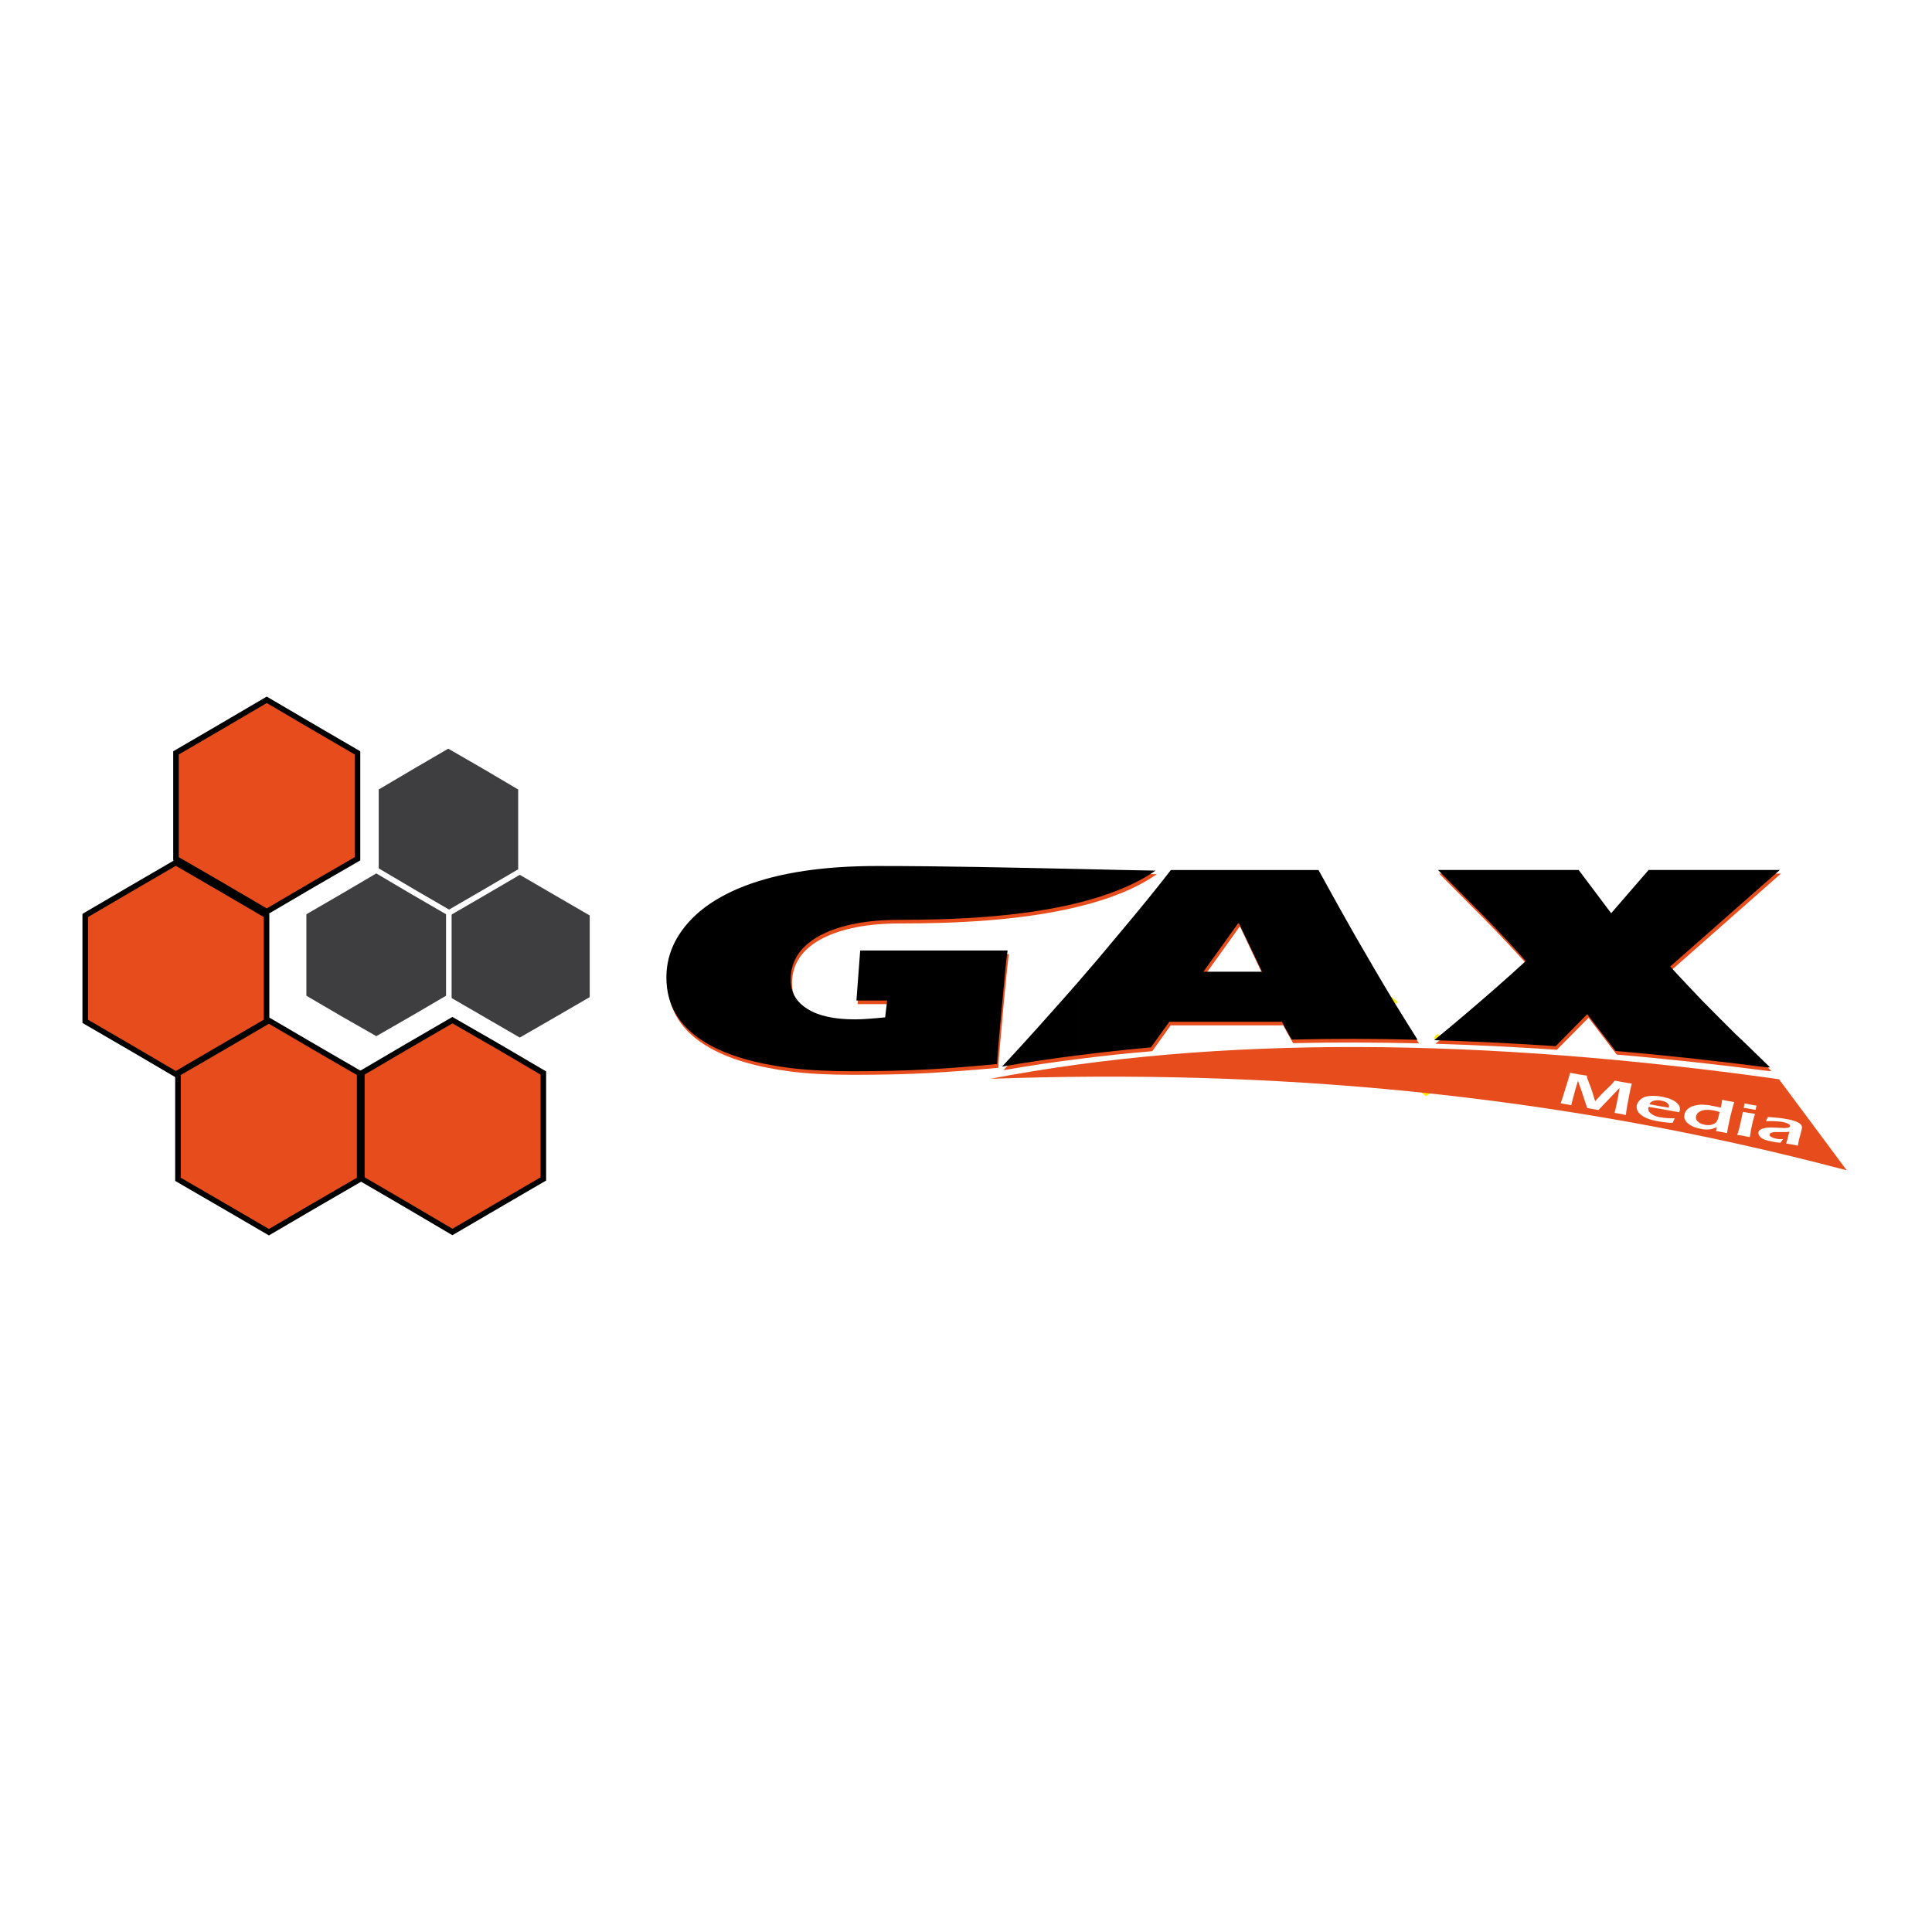<?xml version="1.0" encoding="utf-8"?>
<!-- Generator: Adobe Illustrator 12.0.0, SVG Export Plug-In . SVG Version: 6.00 Build 51448)  -->
<!DOCTYPE svg PUBLIC "-//W3C//DTD SVG 1.1//EN" "http://www.w3.org/Graphics/SVG/1.1/DTD/svg11.dtd">
<svg  version="1.1" id="Calque_1" xmlns:x="http://ns.adobe.com/Extensibility/1.0/" xmlns:i="http://ns.adobe.com/AdobeIllustrator/10.0/" xmlns:graph="http://ns.adobe.com/Graphs/1.0/"
	 xmlns="http://www.w3.org/2000/svg" xmlns:xlink="http://www.w3.org/1999/xlink" xmlns:a="http://ns.adobe.com/AdobeSVGViewerExtensions/3.0/"
	 width="192.756" height="192.756" viewBox="0 0 192.756 192.756"
	 style="overflow:visible;enable-background:new 0 0 192.756 192.756;" xml:space="preserve">
<g>
	<polygon style="fill-rule:evenodd;clip-rule:evenodd;fill:#FFFFFF;" points="0,0 192.756,0 192.756,192.756 0,192.756 0,0 	"/>
	<polygon style="fill-rule:evenodd;clip-rule:evenodd;fill:#FFEC00;" points="132.298,101.342 131.823,100.962 136.746,97.786 
		139.475,99.983 134.532,103.159 134.058,102.779 138.446,99.963 136.667,98.524 132.298,101.342 	"/>
	<path style="fill-rule:evenodd;clip-rule:evenodd;fill:#FFEC00;" d="M138.861,101.841c0.455,0,0.909,0.14,1.324,0.479
		c0.87,0.699,0.257,1.378-0.138,1.718c-0.178,0.18-0.436,0.38-0.752,0.539l-0.435-0.339v-0.64l0.396,0.319
		c0.139-0.08,0.257-0.18,0.336-0.239c0.691-0.619,0.277-0.999,0.158-1.079c-0.276-0.22-0.593-0.3-0.89-0.279V101.841
		L138.861,101.841z M138.664,104.957c-1.226,0.64-2.017,0.1-2.155-0.021c-0.396-0.319-0.573-0.639-0.593-0.919v-0.18
		c0.039-0.379,0.296-0.698,0.573-0.958c0.652-0.58,1.522-1.039,2.372-1.039v0.479c-0.435,0.04-0.85,0.239-1.107,0.399l1.107,0.879
		v0.64l-1.562-1.239c-0.079,0.061-0.139,0.101-0.218,0.16c-0.257,0.22-0.948,0.839-0.297,1.358c0.356,0.3,0.93,0.379,1.424,0.08
		L138.664,104.957L138.664,104.957z"/>
	<path style="fill-rule:evenodd;clip-rule:evenodd;fill:#FFEC00;" d="M143.566,105.217l0.533,0.439l-0.533,0.34V105.217
		L143.566,105.217z M143.566,104.598v-0.58c0.02,0.061,0.079,0.12,0.158,0.181c0.297,0.239,0.554,0.239,1.028,0.02l0.396,0.319
		C144.416,104.857,143.923,104.817,143.566,104.598L143.566,104.598z M143.566,103.679v-0.42l0.218,0.18
		C143.705,103.499,143.606,103.578,143.566,103.679L143.566,103.679z M143.527,105.196l0.039,0.021v0.779l-3.045,1.957l-0.454-0.359
		l2.866-1.838l-4.112,0.839l-0.573-0.459l3.579-2.317l0.454,0.359l-2.866,1.857L143.527,105.196L143.527,105.196z M143.566,103.259
		l-0.158-0.1c-0.316,0.239-0.672,0.779,0,1.318c0.06,0.04,0.099,0.08,0.158,0.12v-0.58c-0.079-0.119-0.06-0.239,0-0.339V103.259
		L143.566,103.259z"/>
	<polygon style="fill-rule:evenodd;clip-rule:evenodd;fill:#FFEC00;" points="144.1,106.275 144.535,105.996 146.729,107.773 
		146.295,108.053 145.405,107.354 142.262,109.371 141.827,109.012 144.97,106.994 144.1,106.275 	"/>
	<path style="fill-rule:evenodd;clip-rule:evenodd;fill:#FFFFFF;" d="M176.502,106.675c-29.476-4.115-55.907-4.395-78.701-0.04
		c27.736-0.999,56.065,1.358,85.461,9.129L176.502,106.675L176.502,106.675z"/>
	<path style="fill-rule:evenodd;clip-rule:evenodd;fill:#E74C1C;" d="M123.125,102.3v-4.993h2.887l-2.273-4.814h-0.1l-0.514,0.739
		v-6.073h8.54c1.503,2.737,2.729,4.934,3.697,6.592c1.324,2.336,2.629,4.534,3.875,6.591c0.573,0.959,1.363,2.217,2.333,3.755
		c-4.271-0.1-8.462-0.12-12.554-0.02c-0.455-0.779-0.771-1.358-0.988-1.778H123.125L123.125,102.3z M161.299,105.217l-2.807-3.676
		l-3.163,3.196c-4.112-0.279-8.145-0.479-12.118-0.6c1.027-0.858,2.056-1.678,3.063-2.536c2.115-1.799,4.132-3.576,6.089-5.354
		c-1.087-1.238-2.511-2.756-4.27-4.554c-1.503-1.518-3.005-3.017-4.508-4.535h14.036l3.263,4.315l3.736-4.315h13.067l-10.913,9.628
		c1.087,1.198,2.135,2.317,3.183,3.396c1.028,1.059,2.136,2.178,3.321,3.336c0.633,0.619,1.799,1.718,3.46,3.336h-0.297
		C171.303,106.195,166.262,105.636,161.299,105.217L161.299,105.217z M107.765,87.059c2.55,0.06,5.101,0.12,7.65,0.16
		c-2.096,1.458-4.744,2.477-7.65,3.196V87.059L107.765,87.059z M123.125,87.159h-6.188c-1.206,1.598-3.005,3.795-5.357,6.612
		c-1.226,1.458-2.491,2.956-3.815,4.474v7.391c2.372-0.3,4.765-0.559,7.196-0.759l1.838-2.577h6.326v-4.993h-2.926l2.926-4.075
		V87.159L123.125,87.159z M88.451,101.86l0.198-1.678h-3.084l0.395-4.993h14.688c-0.079,0.579-0.237,2.117-0.475,4.594
		c-0.375,4.095-0.573,6.353-0.573,6.752c-2.431,0.22-4.724,0.399-6.898,0.52c-2.155,0.119-4.666,0.18-7.512,0.18
		c-2.392,0-4.468-0.1-6.228-0.319c-3.44-0.44-6.188-1.239-8.224-2.417c-2.748-1.578-4.132-3.776-4.132-6.612
		c0-1.697,0.534-3.275,1.582-4.734c1.384-1.857,3.459-3.336,6.287-4.415c3.44-1.318,7.828-1.958,13.166-1.958
		c6.702,0,13.422,0.14,20.125,0.279v3.356c-5.911,1.479-12.81,1.718-17.97,1.718c-3.203,0-5.752,0.499-7.67,1.458
		c-2.076,1.059-3.104,2.557-3.104,4.514c0,1.258,0.553,2.217,1.661,2.916c1.127,0.699,2.708,1.059,4.744,1.059
		c0.416,0,0.89-0.02,1.384-0.06C87.324,101.98,87.877,101.921,88.451,101.86L88.451,101.86z M107.765,98.245
		c-0.791,0.919-1.602,1.838-2.432,2.776c-2.175,2.438-3.914,4.354-5.219,5.753c2.51-0.439,5.061-0.818,7.65-1.139V98.245
		L107.765,98.245z"/>
	<path style="fill-rule:evenodd;clip-rule:evenodd;" d="M122.986,101.94v-4.994h2.927l-2.294-4.813h-0.099l-0.534,0.739V86.8h8.561
		c1.502,2.736,2.729,4.934,3.677,6.592c1.345,2.337,2.63,4.534,3.875,6.592c0.593,0.958,1.364,2.217,2.333,3.755
		c-4.251-0.12-8.441-0.12-12.554-0.02c-0.435-0.759-0.771-1.358-0.969-1.778H122.986L122.986,101.94z M161.181,104.857l-2.827-3.676
		l-3.143,3.196c-4.112-0.28-8.165-0.479-12.119-0.6c1.028-0.839,2.036-1.678,3.045-2.537c2.115-1.798,4.151-3.575,6.089-5.353
		c-1.088-1.238-2.511-2.776-4.251-4.555c-1.502-1.518-3.005-3.016-4.507-4.534h14.036l3.242,4.315l3.736-4.315h13.087l-10.933,9.628
		c1.088,1.198,2.155,2.316,3.184,3.396c1.047,1.059,2.154,2.178,3.341,3.355c0.633,0.579,1.779,1.698,3.439,3.316h-0.276
		C171.184,105.836,166.123,105.276,161.181,104.857L161.181,104.857z M107.646,86.7c2.551,0.06,5.101,0.12,7.651,0.16
		c-2.096,1.438-4.765,2.477-7.651,3.196V86.7L107.646,86.7z M122.986,86.8h-6.167c-1.227,1.598-3.006,3.795-5.378,6.612
		c-1.206,1.458-2.471,2.956-3.796,4.474v7.391c2.353-0.3,4.745-0.56,7.177-0.778l1.839-2.558h6.325v-4.994h-2.926l2.926-4.074V86.8
		L122.986,86.8z M88.312,101.501l0.198-1.678h-3.064l0.375-4.993h14.708c-0.1,0.579-0.258,2.116-0.475,4.573
		c-0.396,4.115-0.573,6.373-0.573,6.752c-2.431,0.24-4.725,0.42-6.899,0.539c-2.175,0.12-4.686,0.181-7.512,0.181
		c-2.392,0-4.468-0.101-6.227-0.32c-3.46-0.439-6.208-1.238-8.244-2.417c-2.748-1.578-4.112-3.775-4.112-6.611
		c0-1.698,0.514-3.275,1.582-4.734c1.364-1.878,3.459-3.336,6.267-4.415c3.44-1.318,7.829-1.977,13.167-1.977
		c6.702,0,13.423,0.16,20.144,0.299v3.356c-5.91,1.479-12.81,1.718-17.989,1.718c-3.183,0-5.733,0.5-7.651,1.458
		c-2.076,1.059-3.124,2.557-3.124,4.514c0,1.258,0.554,2.217,1.681,2.916c1.107,0.699,2.688,1.039,4.745,1.039
		c0.415,0,0.87-0.021,1.384-0.061C87.205,101.602,87.739,101.562,88.312,101.501L88.312,101.501z M107.646,97.886
		c-0.79,0.919-1.621,1.838-2.451,2.776c-2.175,2.457-3.914,4.354-5.219,5.753c2.511-0.439,5.081-0.818,7.67-1.139V97.886
		L107.646,97.886z"/>
	<path style="fill-rule:evenodd;clip-rule:evenodd;fill:#E74C1C;" d="M177.49,107.674c-29.476-4.135-55.907-4.415-78.701-0.04
		c27.717-0.999,56.065,1.358,85.462,9.129L177.49,107.674L177.49,107.674z"/>
	
		<polygon style="fill-rule:evenodd;clip-rule:evenodd;fill:#E74C1C;stroke:#000000;stroke-width:0.555;stroke-miterlimit:2.613;" points="
		17.539,107.175 22.085,104.518 26.593,101.9 26.593,96.627 26.593,91.334 22.085,88.697 17.539,86.061 13.011,88.697 8.504,91.334 
		8.504,96.627 8.504,101.9 13.011,104.518 17.539,107.175 	"/>
	
		<polygon style="fill-rule:evenodd;clip-rule:evenodd;fill:#3E3E40;stroke:#FFFFFF;stroke-width:0.555;stroke-miterlimit:2.613;" points="
		44.721,91.274 48.359,89.177 51.977,87.04 51.977,82.824 51.977,78.609 48.359,76.472 44.721,74.375 41.123,76.472 37.506,78.609 
		37.506,82.824 37.506,87.04 41.123,89.177 44.721,91.274 	"/>
	
		<polygon style="fill-rule:evenodd;clip-rule:evenodd;fill:#3E3E40;stroke:#FFFFFF;stroke-width:0.555;stroke-miterlimit:2.613;" points="
		51.858,103.838 55.496,101.741 59.113,99.644 59.113,95.429 59.113,91.174 55.496,89.077 51.858,86.959 48.24,89.077 
		44.622,91.174 44.622,95.429 44.622,99.644 48.24,101.741 51.858,103.838 	"/>
	
		<polygon style="fill-rule:evenodd;clip-rule:evenodd;fill:#3E3E40;stroke:#FFFFFF;stroke-width:0.555;stroke-miterlimit:2.613;" points="
		37.545,103.698 41.163,101.621 44.78,99.504 44.78,95.27 44.78,91.055 41.163,88.957 37.545,86.819 33.908,88.957 30.29,91.055 
		30.29,95.27 30.29,99.504 33.908,101.621 37.545,103.698 	"/>
	
		<polygon style="fill-rule:evenodd;clip-rule:evenodd;fill:#E74C1C;stroke:#000000;stroke-width:0.555;stroke-miterlimit:2.613;" points="
		45.137,122.915 49.683,120.259 54.21,117.622 54.21,112.348 54.21,107.055 49.683,104.397 45.137,101.781 40.629,104.397 
		36.102,107.055 36.102,112.348 36.102,117.622 40.629,120.259 45.137,122.915 	"/>
	
		<polygon style="fill-rule:evenodd;clip-rule:evenodd;fill:#E74C1C;stroke:#000000;stroke-width:0.555;stroke-miterlimit:2.613;" points="
		26.83,122.936 31.337,120.299 35.884,117.662 35.884,112.368 35.884,107.095 31.337,104.458 26.83,101.821 22.303,104.458 
		17.756,107.095 17.756,112.368 17.756,117.662 22.303,120.299 26.83,122.936 	"/>
	
		<polygon style="fill-rule:evenodd;clip-rule:evenodd;fill:#E74C1C;stroke:#000000;stroke-width:0.555;stroke-miterlimit:2.613;" points="
		26.613,90.955 31.14,88.298 35.667,85.681 35.667,80.387 35.667,75.114 31.14,72.477 26.613,69.82 22.085,72.477 17.559,75.114 
		17.559,80.387 17.559,85.681 22.085,88.298 26.613,90.955 	"/>
	<path style="fill-rule:evenodd;clip-rule:evenodd;fill:#FFFFFF;" d="M170.394,112.688v-0.439c0.039,0,0.099,0,0.158,0
		c0.118,0,0.236-0.04,0.355-0.08c0.118-0.04,0.197-0.1,0.297-0.18c0.079-0.1,0.158-0.22,0.197-0.38
		c0.04-0.1,0.099-0.339,0.158-0.658c-0.197-0.08-0.396-0.12-0.573-0.16c-0.218-0.04-0.415-0.061-0.593-0.061v-0.479
		c0.139,0.021,0.276,0.04,0.435,0.08c0.257,0.04,0.534,0.101,0.851,0.18c0.039-0.199,0.099-0.399,0.118-0.619l0.02-0.159
		c0.277,0.06,0.475,0.08,0.613,0.119c0.178,0.021,0.375,0.061,0.593,0.101c-0.119,0.379-0.257,0.898-0.415,1.558
		c-0.139,0.659-0.257,1.179-0.297,1.538c-0.237-0.04-0.415-0.08-0.533-0.1c-0.139-0.04-0.336-0.06-0.573-0.1l0.079-0.399
		c-0.119,0.06-0.237,0.119-0.337,0.14c-0.099,0.04-0.197,0.06-0.336,0.08C170.532,112.688,170.453,112.688,170.394,112.688
		L170.394,112.688z M173.972,110.53c0.02-0.16,0.06-0.28,0.06-0.359l0.02-0.08c0.257,0.04,0.454,0.08,0.612,0.12
		c0.218,0.039,0.415,0.06,0.594,0.1c0,0.04-0.021,0.08-0.04,0.12l-0.06,0.299c-0.217-0.039-0.396-0.06-0.573-0.1
		S174.189,110.57,173.972,110.53L173.972,110.53z M173.319,113.227c0.079-0.22,0.138-0.419,0.178-0.559
		c0.06-0.24,0.139-0.52,0.197-0.84c0.079-0.319,0.139-0.619,0.179-0.898c0.276,0.04,0.475,0.08,0.612,0.1
		c0.139,0.021,0.336,0.061,0.613,0.101c-0.079,0.259-0.158,0.519-0.218,0.759c-0.06,0.239-0.119,0.52-0.178,0.819
		c-0.04,0.319-0.099,0.559-0.119,0.738c-0.257-0.039-0.454-0.079-0.612-0.119C173.833,113.307,173.615,113.267,173.319,113.227
		L173.319,113.227z M176.186,111.868c0.06-0.119,0.099-0.18,0.099-0.22c0.021-0.06,0.06-0.119,0.099-0.199
		c0.376,0.02,0.712,0.04,1.009,0.08c0.276,0.02,0.573,0.06,0.83,0.119c0.316,0.04,0.593,0.12,0.83,0.2
		c0.258,0.08,0.436,0.18,0.574,0.3c0.118,0.1,0.178,0.239,0.157,0.399c-0.02,0.1-0.078,0.3-0.157,0.659
		c-0.119,0.359-0.198,0.719-0.258,1.099c-0.217-0.04-0.396-0.08-0.573-0.12c-0.178-0.02-0.376-0.06-0.593-0.1
		c0.06-0.18,0.118-0.38,0.178-0.619l0.139-0.56c-0.1,0.02-0.198,0.02-0.257,0.04c-0.06,0-0.119,0-0.178,0c-0.079,0-0.198,0-0.376,0
		s-0.336,0-0.436,0c-0.118,0-0.217,0-0.296,0c-0.079,0.02-0.158,0.04-0.218,0.06c-0.079,0.021-0.118,0.04-0.158,0.08
		c-0.02,0.021-0.039,0.06-0.039,0.1c-0.021,0.061,0,0.12,0.059,0.181c0.079,0.06,0.158,0.1,0.258,0.14
		c0.099,0.04,0.217,0.08,0.355,0.1c0.079,0.021,0.178,0.021,0.276,0.04c0.1,0,0.237,0,0.396,0c-0.059,0.08-0.158,0.2-0.257,0.359
		c-0.197-0.02-0.355-0.02-0.475-0.04c-0.118-0.02-0.218-0.04-0.316-0.06c-0.355-0.06-0.632-0.14-0.85-0.22
		c-0.218-0.1-0.376-0.22-0.455-0.34c-0.099-0.14-0.138-0.26-0.118-0.38c0.02-0.06,0.039-0.119,0.099-0.18
		c0.04-0.06,0.119-0.1,0.198-0.14c0.099-0.04,0.217-0.08,0.336-0.1c0.138-0.04,0.336-0.04,0.573-0.06c0.257,0,0.573,0.02,0.988,0.04
		c0.099,0,0.218,0,0.336,0.02c0.099,0,0.198,0,0.276-0.02c0.06,0,0.139,0,0.178-0.021c0.06-0.02,0.1-0.04,0.119-0.08
		c0.039-0.02,0.06-0.04,0.06-0.08c0-0.06-0.021-0.119-0.079-0.159c-0.079-0.061-0.158-0.101-0.277-0.14
		c-0.099-0.04-0.217-0.061-0.355-0.101C177.372,111.868,176.818,111.828,176.186,111.868L176.186,111.868z M170.394,110.25v0.479
		h-0.06c-0.197,0-0.376,0.021-0.554,0.08c-0.158,0.061-0.297,0.141-0.396,0.24c-0.099,0.12-0.158,0.239-0.178,0.359
		c-0.02,0.1,0,0.22,0.06,0.34c0.059,0.1,0.178,0.199,0.316,0.3c0.158,0.079,0.336,0.14,0.533,0.18c0.1,0.02,0.179,0.02,0.277,0.02
		v0.439c-0.079,0-0.139,0-0.218,0c-0.158,0-0.316-0.02-0.475-0.06c-0.257-0.04-0.514-0.12-0.731-0.2
		c-0.218-0.1-0.415-0.22-0.554-0.34c-0.158-0.119-0.257-0.26-0.316-0.419c-0.059-0.14-0.079-0.28-0.039-0.439
		c0.02-0.2,0.118-0.38,0.276-0.539c0.179-0.16,0.396-0.3,0.652-0.36c0.257-0.08,0.534-0.119,0.851-0.119
		C170.018,110.23,170.195,110.23,170.394,110.25L170.394,110.25z M165.53,111.889v-0.439c0.039,0.02,0.099,0.02,0.138,0.02
		c0.179,0.04,0.396,0.061,0.613,0.08c0.237,0.021,0.494,0.021,0.811,0.021c-0.04,0.1-0.119,0.239-0.218,0.459
		c-0.315,0-0.553-0.04-0.771-0.06C165.926,111.948,165.728,111.929,165.53,111.889L165.53,111.889z M165.53,110.61v-0.26
		l0.969,0.159c0.02-0.06,0.02-0.119,0.02-0.159c-0.02-0.04-0.02-0.08-0.039-0.12c-0.021-0.06-0.06-0.1-0.1-0.14
		c-0.059-0.06-0.099-0.1-0.158-0.12c-0.079-0.04-0.138-0.08-0.237-0.1c-0.079-0.021-0.178-0.06-0.276-0.06
		c-0.06-0.021-0.119-0.021-0.178-0.04v-0.4c0.079,0.021,0.158,0.021,0.237,0.04c0.276,0.061,0.554,0.12,0.791,0.2
		c0.257,0.1,0.454,0.2,0.612,0.319c0.158,0.12,0.276,0.24,0.355,0.38s0.1,0.3,0.079,0.439c-0.02,0.08-0.039,0.16-0.079,0.22
		L165.53,110.61L165.53,110.61z M155.705,110.07l0.178-0.499l0.554-1.778l0.217-0.759c0.396,0.061,0.673,0.12,0.851,0.16
		c0.158,0.02,0.415,0.06,0.811,0.12c0.02,0.14,0.039,0.239,0.06,0.299c0.02,0.04,0.039,0.141,0.099,0.26
		c0.039,0.14,0.099,0.28,0.178,0.46c0.099,0.279,0.197,0.56,0.276,0.818l0.218,0.72l0.691-0.76l0.97-0.938
		c0.039-0.04,0.059-0.08,0.099-0.12c0.039-0.04,0.099-0.119,0.197-0.239c0.316,0.06,0.613,0.12,0.87,0.16
		c0.178,0.039,0.455,0.079,0.83,0.14c-0.118,0.439-0.217,0.919-0.316,1.458c-0.099,0.539-0.178,0.919-0.217,1.198
		c-0.021,0.12-0.04,0.28-0.06,0.479c-0.277-0.06-0.455-0.1-0.554-0.119c-0.139-0.021-0.336-0.061-0.573-0.101
		c0.039-0.14,0.06-0.279,0.099-0.379l0.276-1.339c0.021-0.2,0.06-0.38,0.1-0.579l0.02-0.18l-1.878,1.957l-0.218,0.24
		c-0.257-0.04-0.454-0.08-0.554-0.1c-0.118-0.021-0.315-0.061-0.573-0.101l-0.514-1.538c0-0.06-0.06-0.18-0.119-0.359l-0.178-0.499
		c-0.02-0.061-0.039-0.101-0.039-0.12c-0.021-0.04-0.04-0.1-0.06-0.22l-0.099,0.3c-0.02,0.08-0.079,0.239-0.139,0.459l-0.375,1.398
		c-0.021,0.061-0.04,0.16-0.06,0.3l-0.534-0.1C156.159,110.15,155.962,110.131,155.705,110.07L155.705,110.07z M165.53,109.371v0.4
		c-0.06,0-0.1,0-0.158,0c-0.119,0-0.218,0.02-0.316,0.04c-0.099,0.02-0.178,0.039-0.237,0.079s-0.118,0.08-0.158,0.12
		c-0.02,0.04-0.06,0.1-0.099,0.16l0.969,0.18v0.26l-1.048-0.18c-0.02,0.06-0.02,0.1-0.02,0.14c-0.021,0.1,0,0.199,0.039,0.3
		c0.06,0.1,0.139,0.18,0.257,0.26c0.1,0.079,0.237,0.159,0.415,0.22c0.119,0.039,0.237,0.079,0.356,0.1v0.439h-0.04
		c-0.376-0.08-0.691-0.14-0.969-0.24c-0.276-0.1-0.514-0.199-0.712-0.359c-0.197-0.14-0.355-0.299-0.435-0.479
		c-0.079-0.159-0.099-0.34-0.079-0.499c0.04-0.2,0.119-0.359,0.277-0.52c0.138-0.159,0.336-0.279,0.553-0.359
		c0.237-0.061,0.495-0.1,0.771-0.1C165.114,109.332,165.312,109.352,165.53,109.371L165.53,109.371z"/>
</g>
</svg>
